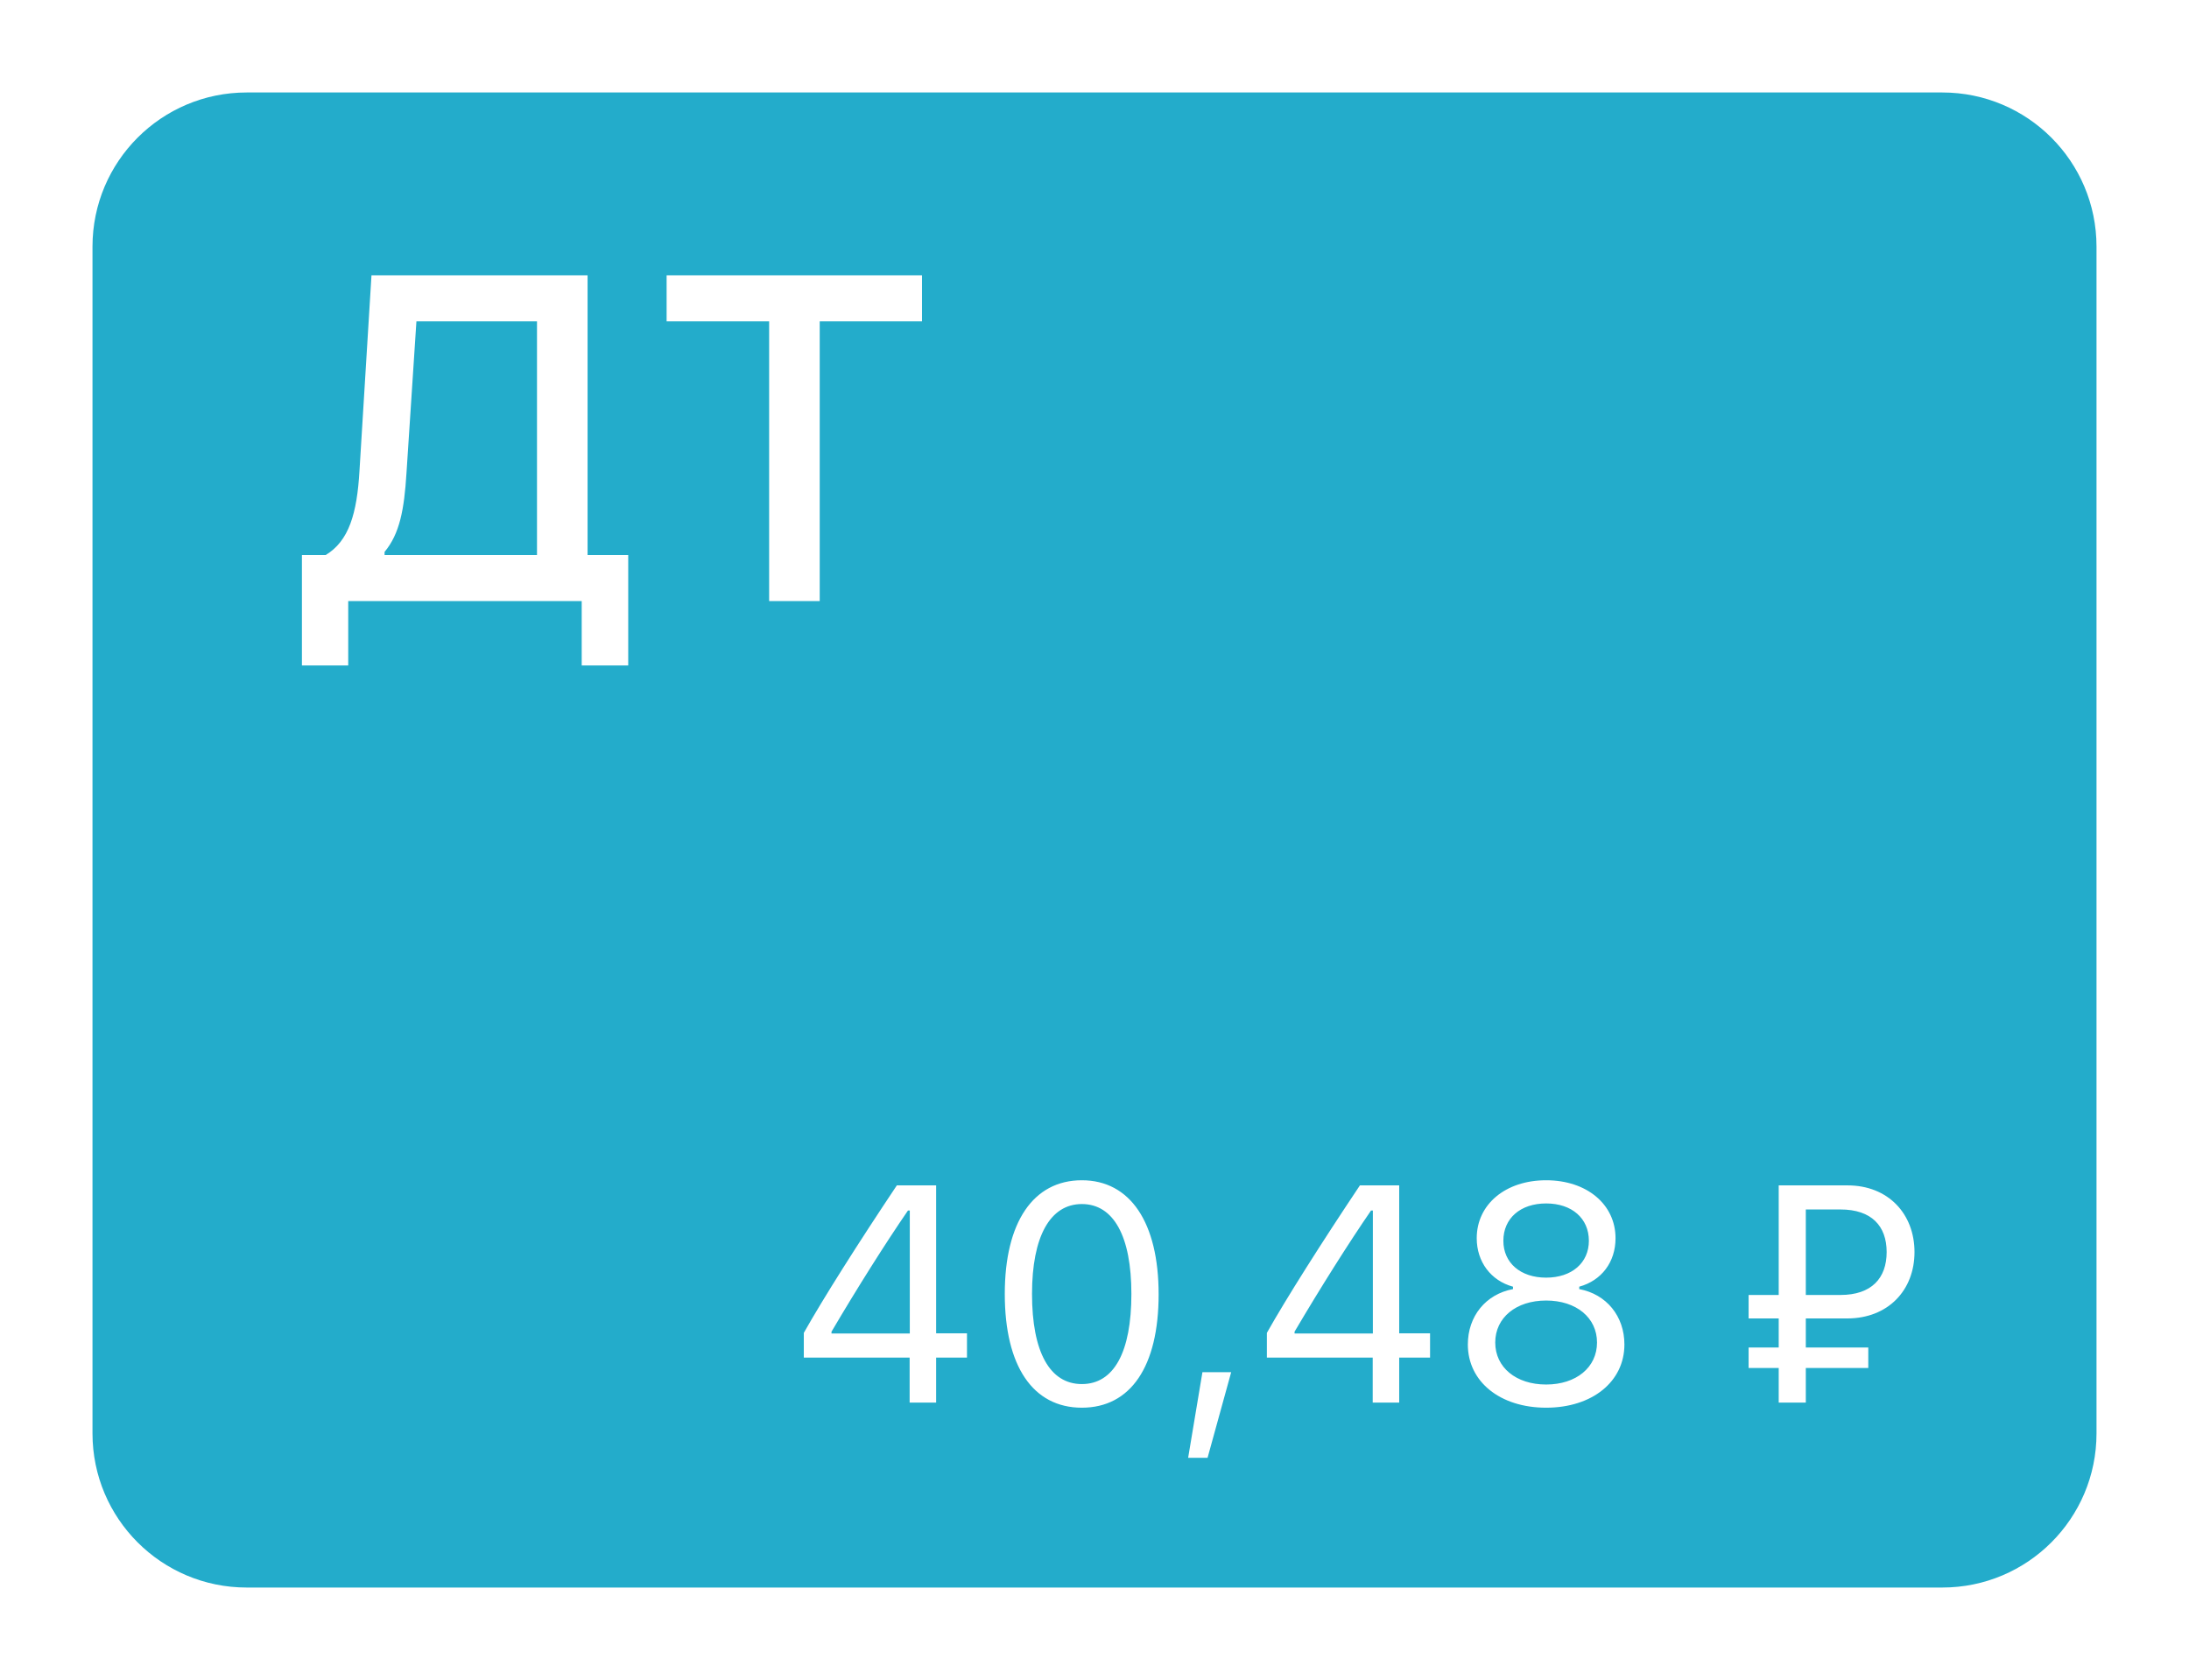 <?xml version="1.0" encoding="UTF-8"?> <svg xmlns="http://www.w3.org/2000/svg" width="142" height="109" viewBox="0 0 142 109" fill="none"> <g filter="url(#filter0_d)"> <path d="M6 16C6 10.477 10.477 6 16 6H126C131.523 6 136 10.477 136 16V93C136 98.523 131.523 103 126 103H16C10.477 103 6 98.523 6 93V16Z" fill="#23ACCB"></path> </g> <path d="M26.368 30.694L27.013 20.851H34.835V36.012H24.947V35.807C25.929 34.635 26.222 33.053 26.368 30.694ZM22.589 39H37.735V43.175H40.753V36.012H38.116V17.862H24.098L23.321 30.519C23.16 33.331 22.633 35.103 21.124 36.012H19.586V43.175H22.589V39ZM53.175 39V20.851H59.81V17.862H43.243V20.851H49.894V39H53.175Z" fill="white"></path> <path d="M59.008 91H60.727V88.08H62.728V86.508H60.727V76.908H58.178C55.639 80.707 53.402 84.242 52.143 86.478V88.08H59.008V91ZM53.94 86.4C55.619 83.549 57.455 80.639 58.9 78.539H59.018V86.518H53.94V86.4ZM70.18 91.332C73.344 91.332 75.16 88.656 75.16 83.978C75.16 79.311 73.314 76.576 70.18 76.576C67.025 76.576 65.18 79.301 65.18 83.949C65.18 88.637 67.006 91.332 70.18 91.332ZM70.18 89.799C68.1 89.799 66.947 87.719 66.947 83.949C66.947 80.228 68.119 78.119 70.18 78.119C72.24 78.119 73.393 80.209 73.393 83.949C73.393 87.728 72.26 89.799 70.18 89.799ZM78.334 94.584L79.867 89.027H78.002L77.074 94.584H78.334ZM89.047 91H90.766V88.08H92.768V86.508H90.766V76.908H88.217C85.678 80.707 83.441 84.242 82.182 86.478V88.08H89.047V91ZM83.978 86.4C85.658 83.549 87.494 80.639 88.939 78.539H89.057V86.518H83.978V86.4ZM100.297 91.332C103.285 91.332 105.375 89.643 105.375 87.231C105.375 85.394 104.213 83.969 102.445 83.637V83.481C103.9 83.08 104.799 81.879 104.799 80.336C104.799 78.139 102.934 76.576 100.297 76.576C97.66 76.576 95.795 78.139 95.795 80.336C95.795 81.869 96.713 83.09 98.148 83.481V83.637C96.381 83.969 95.219 85.394 95.219 87.231C95.219 89.643 97.309 91.332 100.297 91.332ZM100.297 89.828C98.344 89.828 96.996 88.715 96.996 87.103C96.996 85.492 98.344 84.379 100.297 84.379C102.25 84.379 103.598 85.492 103.598 87.103C103.598 88.715 102.25 89.828 100.297 89.828ZM100.297 82.894C98.637 82.894 97.523 81.938 97.523 80.502C97.523 79.047 98.627 78.08 100.297 78.08C101.967 78.08 103.07 79.047 103.07 80.502C103.07 81.938 101.957 82.894 100.297 82.894ZM117.143 78.471H119.389C121.41 78.471 122.387 79.545 122.387 81.234C122.387 82.934 121.4 84.018 119.389 84.018H117.143V78.471ZM121.195 88.754V87.426H117.143V85.541H119.828C122.475 85.541 124.193 83.715 124.193 81.234C124.193 78.764 122.494 76.908 119.848 76.908H115.385V84.018H113.432V85.541H115.385V87.426H113.432V88.754H115.385V91H117.143V88.754H121.195Z" fill="white"></path> <defs> <filter id="filter0_d" x="0" y="0" width="142" height="109" filterUnits="userSpaceOnUse" color-interpolation-filters="sRGB"> <feFlood flood-opacity="0" result="BackgroundImageFix"></feFlood> <feColorMatrix in="SourceAlpha" type="matrix" values="0 0 0 0 0 0 0 0 0 0 0 0 0 0 0 0 0 0 127 0"></feColorMatrix> <feOffset></feOffset> <feGaussianBlur stdDeviation="3"></feGaussianBlur> <feColorMatrix type="matrix" values="0 0 0 0 0 0 0 0 0 0 0 0 0 0 0 0 0 0 0.25 0"></feColorMatrix> <feBlend mode="normal" in2="BackgroundImageFix" result="effect1_dropShadow"></feBlend> <feBlend mode="normal" in="SourceGraphic" in2="effect1_dropShadow" result="shape"></feBlend> </filter> </defs> </svg> 